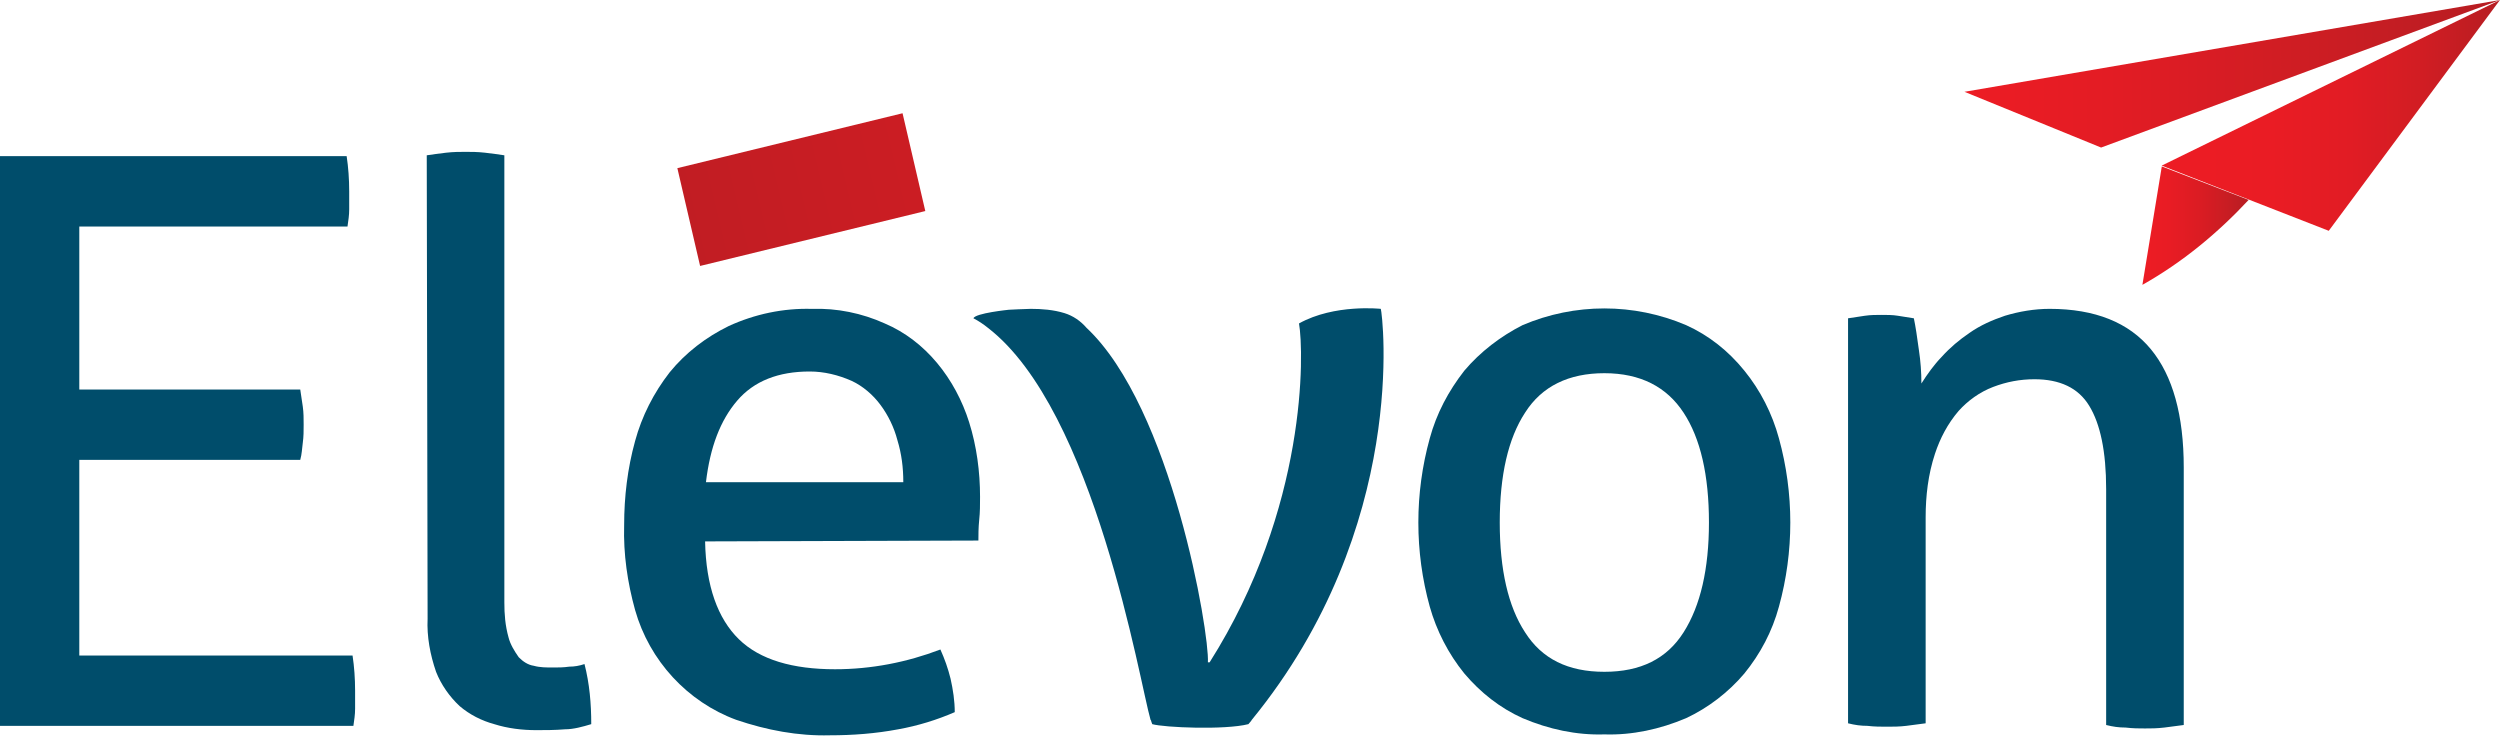 <svg width="50" height="15" viewBox="0 0 50 15" fill="none" xmlns="http://www.w3.org/2000/svg">
<path d="M0 3.123H6.933C6.967 3.346 6.984 3.586 6.984 3.826C6.984 3.946 6.984 4.067 6.984 4.187C6.984 4.307 6.967 4.41 6.95 4.53H1.586V7.79H6.005C6.022 7.91 6.039 8.013 6.056 8.133C6.073 8.254 6.073 8.374 6.073 8.494C6.073 8.614 6.073 8.734 6.056 8.854C6.039 8.974 6.039 9.077 6.005 9.197H1.586V13.11H7.051C7.085 13.333 7.102 13.573 7.102 13.813C7.102 13.933 7.102 14.053 7.102 14.174C7.102 14.294 7.085 14.397 7.068 14.517H0V3.123Z" fill="#004D6B"/>
<path d="M8.535 3.106C8.653 3.089 8.771 3.071 8.923 3.054C9.075 3.037 9.193 3.037 9.311 3.037C9.429 3.037 9.547 3.037 9.699 3.054C9.851 3.071 9.969 3.089 10.087 3.106V12.046C10.087 12.286 10.104 12.509 10.171 12.749C10.205 12.887 10.29 13.024 10.374 13.144C10.458 13.23 10.559 13.299 10.678 13.316C10.796 13.35 10.931 13.35 11.066 13.35C11.167 13.35 11.268 13.35 11.386 13.333C11.487 13.333 11.588 13.316 11.69 13.281C11.791 13.676 11.825 14.071 11.825 14.483C11.656 14.534 11.47 14.586 11.302 14.586C11.099 14.603 10.897 14.603 10.728 14.603C10.441 14.603 10.155 14.568 9.885 14.483C9.632 14.414 9.395 14.294 9.193 14.122C8.991 13.934 8.822 13.693 8.721 13.436C8.603 13.093 8.535 12.732 8.552 12.372L8.535 3.106Z" fill="#004D6B"/>
<path d="M32.087 13.436C32.812 13.436 33.335 13.178 33.672 12.646C34.01 12.114 34.179 11.377 34.179 10.45C34.179 9.506 34.01 8.768 33.672 8.254C33.335 7.739 32.812 7.464 32.087 7.464C31.378 7.464 30.838 7.722 30.501 8.254C30.164 8.768 29.995 9.506 29.995 10.45C29.995 11.394 30.164 12.132 30.501 12.646C30.838 13.178 31.361 13.436 32.087 13.436ZM32.087 14.688C31.53 14.706 30.974 14.585 30.451 14.363C29.995 14.157 29.607 13.848 29.287 13.47C28.966 13.075 28.73 12.612 28.595 12.132C28.291 11.034 28.291 9.867 28.595 8.768C28.73 8.271 28.966 7.825 29.287 7.413C29.607 7.035 30.012 6.726 30.451 6.503C31.496 6.057 32.677 6.057 33.723 6.503C34.179 6.709 34.567 7.018 34.887 7.413C35.208 7.807 35.444 8.271 35.579 8.768C35.882 9.867 35.882 11.034 35.579 12.132C35.444 12.629 35.208 13.075 34.887 13.47C34.567 13.848 34.162 14.157 33.723 14.363C33.2 14.585 32.644 14.706 32.087 14.688Z" fill="#004D6B"/>
<path d="M36.961 6.366C37.079 6.349 37.18 6.332 37.298 6.315C37.416 6.298 37.518 6.298 37.636 6.298C37.737 6.298 37.855 6.298 37.956 6.315C38.057 6.332 38.159 6.349 38.277 6.366C38.31 6.521 38.344 6.744 38.378 7.001C38.412 7.224 38.428 7.447 38.428 7.67C38.547 7.482 38.682 7.293 38.833 7.138C39.002 6.95 39.188 6.795 39.39 6.658C39.609 6.504 39.846 6.401 40.099 6.315C40.385 6.229 40.689 6.177 40.993 6.177C41.904 6.177 42.578 6.452 43.017 6.984C43.456 7.516 43.675 8.305 43.675 9.352V14.5C43.54 14.517 43.422 14.534 43.287 14.551C43.135 14.569 43.017 14.569 42.899 14.569C42.781 14.569 42.663 14.569 42.511 14.551C42.376 14.551 42.258 14.534 42.123 14.5V9.781C42.123 9.026 42.005 8.477 41.785 8.117C41.566 7.756 41.195 7.585 40.689 7.585C40.402 7.585 40.132 7.636 39.862 7.739C39.593 7.842 39.356 8.014 39.171 8.22C38.952 8.477 38.8 8.769 38.699 9.077C38.563 9.489 38.513 9.918 38.513 10.347V14.466C38.395 14.483 38.26 14.5 38.125 14.517C37.99 14.534 37.855 14.534 37.737 14.534C37.619 14.534 37.484 14.534 37.349 14.517C37.214 14.517 37.096 14.5 36.961 14.466V6.366Z" fill="#004D6B"/>
<path d="M20.177 6.195C20.177 6.195 20.532 6.177 20.616 6.177C20.835 6.177 21.071 6.195 21.291 6.263C21.459 6.315 21.611 6.418 21.729 6.555C23.433 8.151 24.192 12.664 24.158 13.247H24.192C26.149 10.158 26.081 7.035 25.98 6.469C26.689 6.074 27.616 6.177 27.616 6.177C27.65 6.28 28.19 10.536 25.036 14.397C25.019 14.431 25.036 14.397 24.968 14.483C24.496 14.603 23.281 14.551 23.045 14.483C23.011 14.397 23.028 14.414 23.011 14.397C22.792 13.642 21.898 8.202 19.756 6.555C19.671 6.486 19.57 6.418 19.469 6.366C19.503 6.263 20.177 6.195 20.177 6.195Z" fill="#004D6B"/>
<path d="M18.066 9.644C18.066 9.352 18.032 9.078 17.948 8.803C17.881 8.546 17.763 8.305 17.611 8.1C17.459 7.894 17.256 7.722 17.037 7.619C16.767 7.499 16.481 7.43 16.194 7.43C15.57 7.43 15.08 7.619 14.743 8.014C14.406 8.408 14.203 8.94 14.119 9.644H18.066ZM14.102 10.828C14.119 11.72 14.355 12.372 14.777 12.784C15.198 13.196 15.856 13.385 16.7 13.385C17.425 13.385 18.134 13.247 18.808 12.99C18.893 13.179 18.96 13.367 19.011 13.573C19.061 13.796 19.095 14.02 19.095 14.243C18.741 14.397 18.353 14.517 17.965 14.586C17.51 14.672 17.054 14.706 16.599 14.706C15.958 14.723 15.334 14.603 14.726 14.397C13.748 14.037 12.989 13.213 12.702 12.201C12.55 11.652 12.466 11.085 12.483 10.502C12.483 9.936 12.55 9.369 12.702 8.82C12.837 8.323 13.073 7.859 13.393 7.447C13.714 7.053 14.119 6.744 14.574 6.521C15.097 6.281 15.671 6.16 16.244 6.178C16.734 6.16 17.24 6.263 17.695 6.469C18.1 6.641 18.454 6.915 18.741 7.259C19.028 7.602 19.247 8.014 19.382 8.443C19.534 8.923 19.601 9.438 19.601 9.936C19.601 10.09 19.601 10.245 19.584 10.399C19.568 10.553 19.568 10.708 19.568 10.811L14.102 10.828Z" fill="#004D6B"/>
<path d="M13.547 3.363L18.051 2.265L18.506 4.221L14.002 5.319L13.547 3.363Z" fill="url(#paint0_linear_190_5471)"/>
<path d="M43.234 3.312L46.575 4.616L49.999 0L43.234 3.312Z" fill="url(#paint1_linear_190_5471)"/>
<path d="M39.289 1.836L42.022 2.951L50.001 0L39.289 1.836Z" fill="url(#paint2_linear_190_5471)"/>
<path d="M42.848 5.697C43.641 5.251 44.349 4.668 44.973 3.998L43.236 3.329L42.848 5.697Z" fill="url(#paint3_linear_190_5471)"/>
<defs>
<linearGradient id="paint0_linear_190_5471" x1="38.171" y1="-1.622" x2="9.029" y2="5.256" gradientUnits="userSpaceOnUse">
<stop stop-color="#ED1C24"/>
<stop offset="0.27" stop-color="#E31C24"/>
<stop offset="0.74" stop-color="#C81D23"/>
<stop offset="1" stop-color="#B61D22"/>
</linearGradient>
<linearGradient id="paint1_linear_190_5471" x1="43.238" y1="2.305" x2="49.995" y2="2.305" gradientUnits="userSpaceOnUse">
<stop stop-color="#ED1C24"/>
<stop offset="0.32" stop-color="#EA1C24"/>
<stop offset="0.56" stop-color="#E11C24"/>
<stop offset="0.77" stop-color="#D11D23"/>
<stop offset="0.97" stop-color="#BA1D22"/>
<stop offset="1" stop-color="#B61D22"/>
</linearGradient>
<linearGradient id="paint2_linear_190_5471" x1="39.282" y1="1.477" x2="49.998" y2="1.477" gradientUnits="userSpaceOnUse">
<stop stop-color="#ED1C24"/>
<stop offset="0.27" stop-color="#E31C24"/>
<stop offset="0.74" stop-color="#C81D23"/>
<stop offset="1" stop-color="#B61D22"/>
</linearGradient>
<linearGradient id="paint3_linear_190_5471" x1="42.848" y1="4.504" x2="44.973" y2="4.504" gradientUnits="userSpaceOnUse">
<stop stop-color="#ED1C24"/>
<stop offset="0.26" stop-color="#E81C24"/>
<stop offset="0.54" stop-color="#DB1C23"/>
<stop offset="0.84" stop-color="#C51D23"/>
<stop offset="1" stop-color="#B61D22"/>
</linearGradient>
</defs>
</svg>
